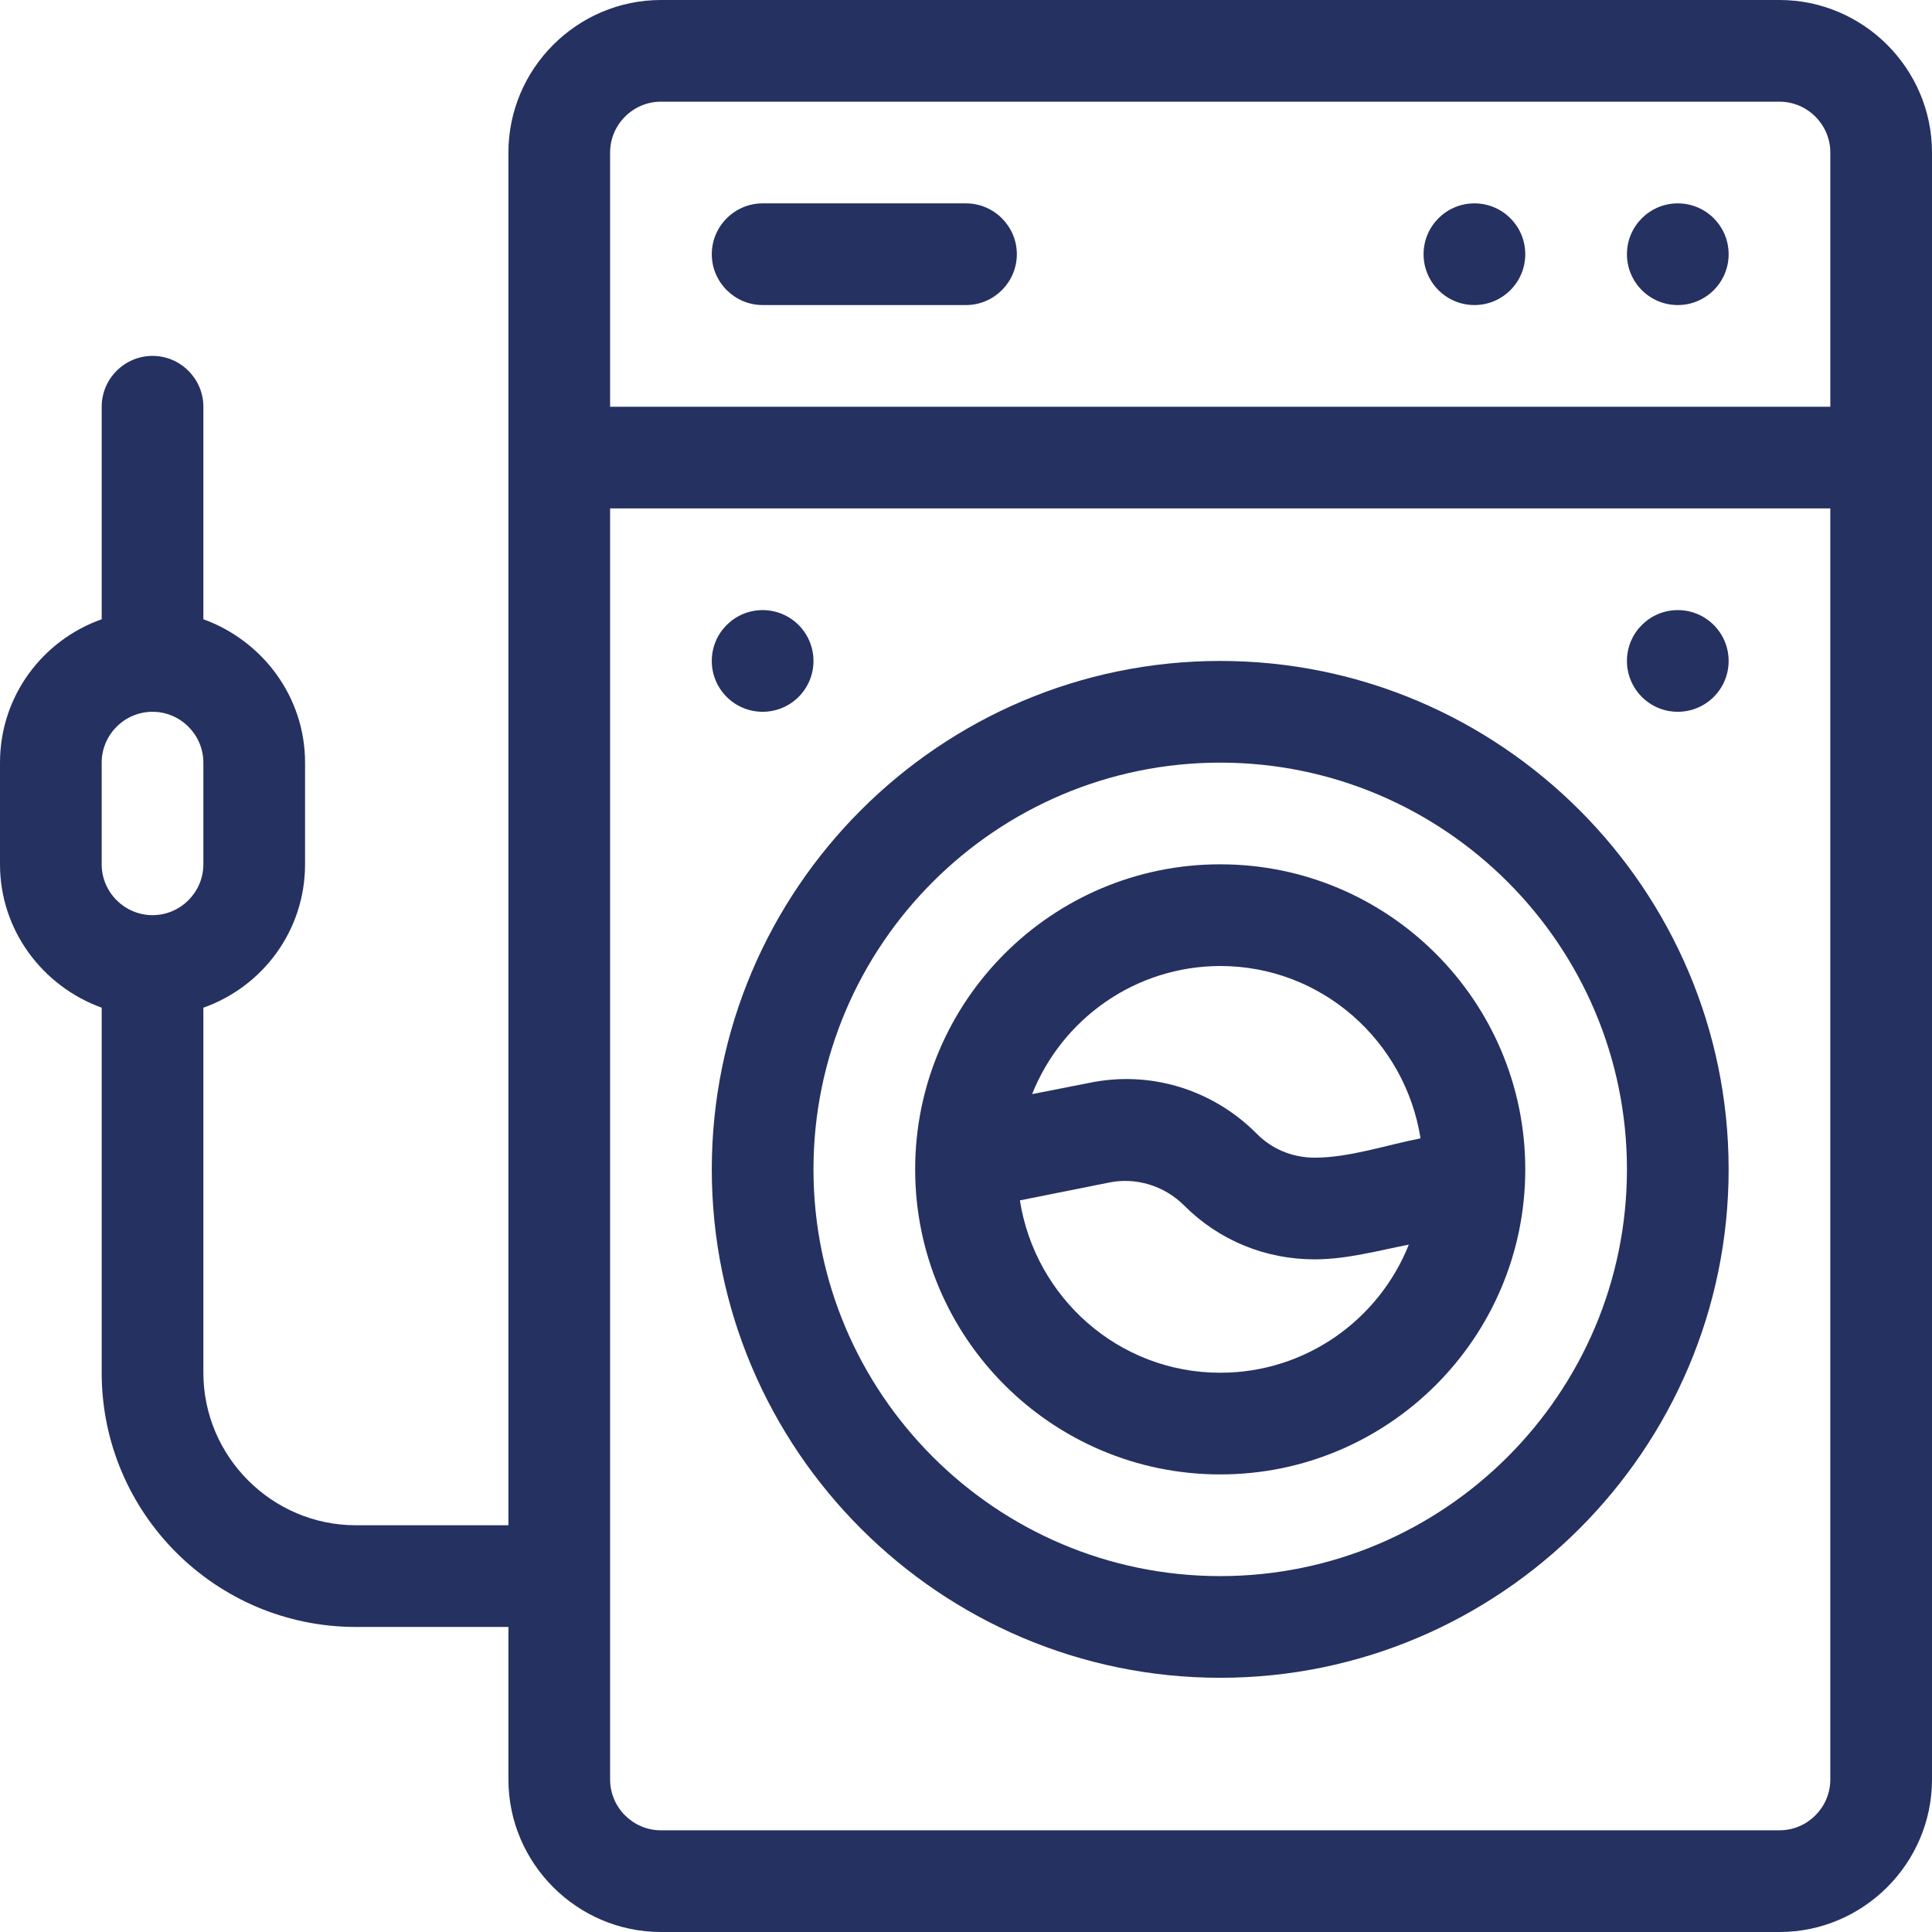 <svg xmlns="http://www.w3.org/2000/svg" id="b" width="38" height="38" viewBox="0 0 38 38"><g id="c"><path d="M35,0H13c-1.65,0-3,1.35-3,3v27h-3c-1.65,0-3-1.35-3-3v-7.18c1.16-.41,2-1.51,2-2.82v-2c0-1.3-.84-2.4-2-2.82v-4.18c0-.55-.45-1-1-1s-1,.45-1,1v4.18c-1.16.41-2,1.51-2,2.82v2c0,1.3.84,2.4,2,2.82v7.18c0,2.76,2.24,5,5,5h3v3c0,1.65,1.35,3,3,3h22c1.65,0,3-1.35,3-3V3c0-1.65-1.35-3-3-3ZM3,18c-.55,0-1-.45-1-1v-2c0-.55.45-1,1-1s1,.45,1,1v2c0,.55-.45,1-1,1ZM36,35c0,.55-.45,1-1,1H13c-.55,0-1-.45-1-1V10h24v25ZM36,8H12V3c0-.55.45-1,1-1h22c.55,0,1,.45,1,1v5Z" fill="#253160"></path><circle cx="33" cy="5" r="1" fill="#253160"></circle><circle cx="29" cy="5" r="1" fill="#253160"></circle><path d="M19,4h-4c-.55,0-1,.45-1,1s.45,1,1,1h4c.55,0,1-.45,1-1s-.45-1-1-1Z" fill="#253160"></path><path d="M24,33c5.51,0,10-4.49,10-10s-4.49-10-10-10-10,4.49-10,10,4.49,10,10,10ZM24,15c4.41,0,8,3.59,8,8s-3.59,8-8,8-8-3.59-8-8,3.59-8,8-8Z" fill="#253160"></path><path d="M24,29c3.31,0,6-2.69,6-6s-2.69-6-6-6-6,2.69-6,6,2.69,6,6,6ZM24,19c2,0,3.64,1.48,3.94,3.39-.67.13-1.4.38-2.08.38-.44,0-.85-.17-1.15-.48-.87-.87-2.1-1.24-3.29-.99l-1.12.22c.59-1.48,2.03-2.52,3.71-2.52ZM21.81,23.26c.53-.11,1.09.06,1.48.45.69.69,1.6,1.06,2.57,1.06.62,0,1.24-.17,1.85-.29-.59,1.48-2.03,2.52-3.71,2.52-2,0-3.64-1.48-3.94-3.39l1.75-.35Z" fill="#253160"></path><circle cx="15" cy="13" r="1" fill="#253160"></circle><circle cx="33" cy="13" r="1" fill="#253160"></circle></g></svg>